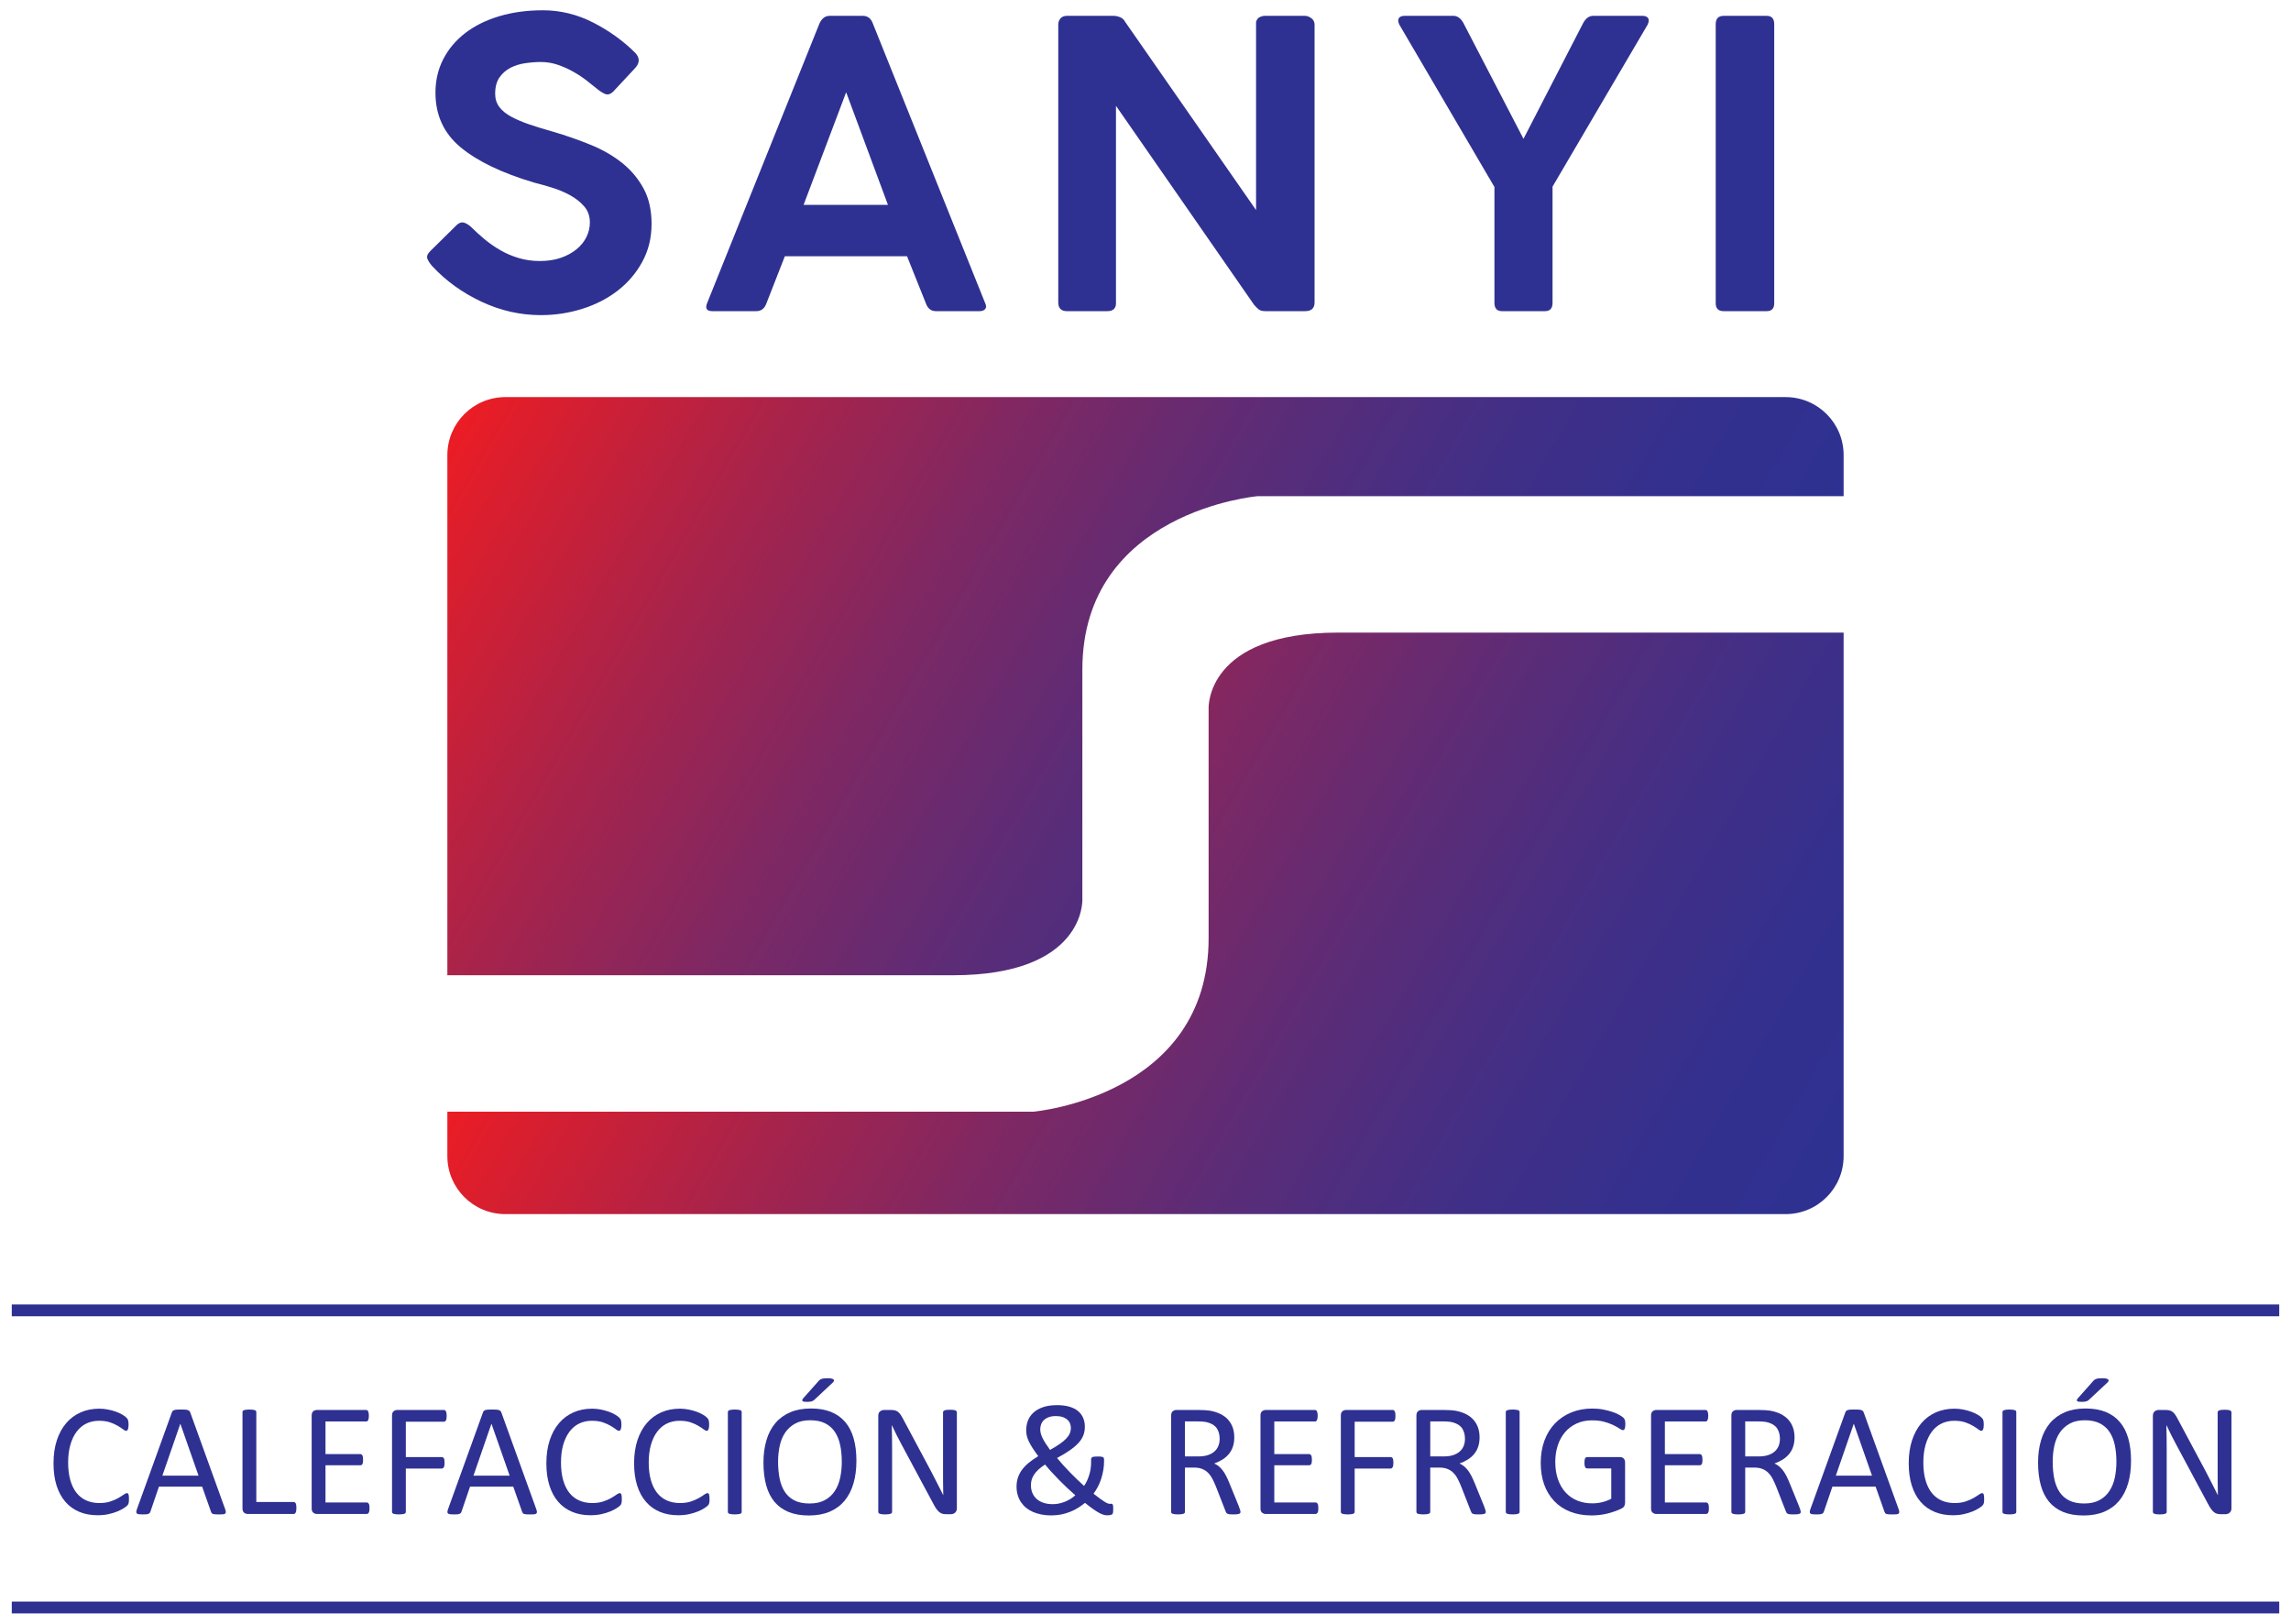 <?xml version="1.0" encoding="utf-8"?>
<!-- Generator: Adobe Illustrator 24.0.2, SVG Export Plug-In . SVG Version: 6.00 Build 0)  -->
<svg version="1.1" id="Layer_1" xmlns="http://www.w3.org/2000/svg" xmlns:xlink="http://www.w3.org/1999/xlink" x="0px" y="0px"
	 width="360px" height="255.118px" viewBox="0 0 360 255.118" style="enable-background:new 0 0 360 255.118;" xml:space="preserve"
	>
<g>
	<g>
		<linearGradient id="SVGID_1_" gradientUnits="userSpaceOnUse" x1="80.108" y1="52.068" x2="248.516" y2="149.298">
			<stop  offset="0" style="stop-color:#EC1C24"/>
			<stop  offset="0.043" style="stop-color:#DE1E2C"/>
			<stop  offset="0.225" style="stop-color:#A9234A"/>
			<stop  offset="0.402" style="stop-color:#7D2864"/>
			<stop  offset="0.572" style="stop-color:#5B2C77"/>
			<stop  offset="0.732" style="stop-color:#422F86"/>
			<stop  offset="0.879" style="stop-color:#33308E"/>
			<stop  offset="1" style="stop-color:#2E3191"/>
		</linearGradient>
		<path style="fill:url(#SVGID_1_);" d="M149.706,153.237c20.9,0,20.372-11.903,20.372-11.903s0-2.772,0-8.997
			c0-6.797,0-16,0-27.121c0-24.868,27.514-27.251,27.514-27.251h92.109v-6.457c0-5.037-4.079-9.115-9.118-9.115H79.412
			c-5.034,0-9.115,4.079-9.115,9.115v81.729C82.638,153.237,131.511,153.237,149.706,153.237z"/>
		<linearGradient id="SVGID_2_" gradientUnits="userSpaceOnUse" x1="111.368" y1="103.531" x2="280.004" y2="200.893">
			<stop  offset="0" style="stop-color:#EC1C24"/>
			<stop  offset="0.043" style="stop-color:#DE1E2C"/>
			<stop  offset="0.225" style="stop-color:#A9234A"/>
			<stop  offset="0.402" style="stop-color:#7D2864"/>
			<stop  offset="0.572" style="stop-color:#5B2C77"/>
			<stop  offset="0.732" style="stop-color:#422F86"/>
			<stop  offset="0.879" style="stop-color:#33308E"/>
			<stop  offset="1" style="stop-color:#2E3191"/>
		</linearGradient>
		<path style="fill:url(#SVGID_2_);" d="M210.292,99.395c-20.9,0-20.375,11.907-20.375,11.907s0,6.245,0,21.034
			c0,4.519,0,9.564,0,15.083c0,24.868-27.511,27.249-27.511,27.249H70.297v6.988c0,5.029,4.081,9.11,9.115,9.11h201.17
			c5.04,0,9.118-4.081,9.118-9.11v-82.26C277.36,99.395,228.486,99.395,210.292,99.395z"/>
	</g>
	<g>
		<path style="fill:#2E3191;" d="M67.926,41.824c-0.335-0.374-0.585-0.75-0.75-1.126c-0.167-0.374-0.023-0.791,0.438-1.249
			l4.189-4.128c0.374-0.332,0.74-0.448,1.095-0.343c0.353,0.103,0.719,0.322,1.092,0.655c0.626,0.626,1.324,1.262,2.095,1.909
			c0.773,0.647,1.605,1.229,2.502,1.749c0.897,0.523,1.866,0.938,2.909,1.252c1.041,0.312,2.146,0.469,3.313,0.469
			c1.252,0,2.355-0.167,3.316-0.5c0.958-0.335,1.78-0.783,2.468-1.345c0.688-0.564,1.211-1.208,1.564-1.94
			c0.353-0.729,0.533-1.489,0.533-2.283c0-1-0.304-1.845-0.907-2.532c-0.605-0.688-1.345-1.27-2.221-1.749
			c-0.876-0.479-1.824-0.876-2.844-1.188c-1.023-0.314-1.95-0.575-2.785-0.783c-5.045-1.499-8.889-3.344-11.537-5.534
			c-2.646-2.187-3.97-5.055-3.97-8.598c0-1.917,0.407-3.669,1.219-5.253c0.814-1.585,1.961-2.95,3.44-4.097
			c1.481-1.146,3.262-2.033,5.349-2.656c2.082-0.626,4.377-0.938,6.877-0.938c2.752,0,5.39,0.647,7.912,1.938
			c2.522,1.293,4.72,2.875,6.596,4.754c0.752,0.791,0.729,1.605-0.062,2.437l-3.44,3.689c-0.417,0.376-0.812,0.492-1.188,0.345
			c-0.376-0.147-0.77-0.387-1.188-0.719c-0.5-0.417-1.075-0.876-1.721-1.376c-0.647-0.502-1.355-0.971-2.125-1.407
			c-0.77-0.438-1.585-0.804-2.438-1.095c-0.855-0.291-1.742-0.438-2.659-0.438c-0.791,0-1.615,0.062-2.471,0.188
			c-0.853,0.123-1.626,0.366-2.314,0.719c-0.688,0.356-1.26,0.856-1.718,1.5c-0.459,0.647-0.688,1.512-0.688,2.597
			c0,0.791,0.219,1.479,0.657,2.064c0.438,0.582,1.061,1.093,1.876,1.53c0.812,0.438,1.77,0.845,2.875,1.221
			c1.105,0.374,2.324,0.75,3.659,1.123c2.125,0.626,4.127,1.324,6.003,2.097c1.876,0.77,3.512,1.718,4.911,2.844
			c1.396,1.126,2.51,2.46,3.344,4.001c0.835,1.543,1.252,3.398,1.252,5.565c0,2.169-0.482,4.14-1.44,5.91
			c-0.958,1.773-2.241,3.282-3.844,4.535c-1.605,1.25-3.463,2.21-5.568,2.875c-2.105,0.667-4.282,1.002-6.534,1.002
			c-3.251,0-6.379-0.709-9.381-2.128C72.616,45.975,70.052,44.117,67.926,41.824z"/>
		<path style="fill:#2E3191;" d="M111.136,47.577L128.772,3.68c0.376-0.794,0.897-1.19,1.564-1.19h5.253
			c0.75,0,1.27,0.397,1.561,1.19l17.636,43.898c0.209,0.417,0.219,0.742,0.031,0.971c-0.188,0.229-0.49,0.343-0.907,0.343h-6.815
			c-0.752,0-1.273-0.376-1.564-1.126l-3.002-7.503h-19.2l-2.937,7.503c-0.294,0.75-0.814,1.126-1.564,1.126h-6.879
			C111.033,48.891,110.763,48.453,111.136,47.577z M132.962,14.498l-6.691,17.695h13.259L132.962,14.498z"/>
		<path style="fill:#2E3191;" d="M166.293,3.865c0-0.374,0.113-0.696,0.343-0.969c0.229-0.271,0.572-0.407,1.033-0.407h7.317
			c0.332,0,0.675,0.075,1.031,0.219c0.353,0.147,0.616,0.387,0.781,0.719l20.576,29.58V3.427c0.123-0.374,0.322-0.624,0.593-0.75
			c0.27-0.124,0.533-0.188,0.783-0.188h6.315c0.335,0,0.667,0.126,1.002,0.376c0.332,0.25,0.5,0.585,0.5,1v43.65
			c0,0.917-0.5,1.376-1.502,1.376h-6.191c-0.5,0-0.866-0.093-1.092-0.281c-0.232-0.188-0.469-0.428-0.722-0.719L175.36,16.624
			v30.892c0.041,0.917-0.417,1.376-1.376,1.376h-6.315c-0.917,0-1.376-0.459-1.376-1.376V3.865z"/>
		<path style="fill:#2E3191;" d="M234.83,47.577V29.38L219.884,3.865c-0.209-0.459-0.229-0.801-0.062-1.031
			c0.167-0.229,0.459-0.345,0.876-0.345h7.691c0.626,0,1.147,0.376,1.564,1.126l9.443,18.198l9.381-18.198
			c0.417-0.75,0.938-1.126,1.564-1.126h7.755c0.415,0,0.706,0.116,0.874,0.345c0.167,0.23,0.147,0.572-0.062,1.031l-14.946,25.453
			v18.259c0,0.876-0.397,1.314-1.188,1.314h-6.753C235.226,48.891,234.83,48.453,234.83,47.577z"/>
		<path style="fill:#2E3191;" d="M269.602,47.642V3.803c0-0.876,0.415-1.314,1.25-1.314h6.755c0.791,0,1.188,0.438,1.188,1.314
			v43.838c0,0.832-0.397,1.25-1.188,1.25h-6.755C270.017,48.891,269.602,48.474,269.602,47.642z"/>
	</g>
	<g>
		<path style="fill:#2E3191;" d="M20.265,235.565c0,0.139-0.005,0.252-0.013,0.356c-0.008,0.103-0.023,0.191-0.044,0.263
			c-0.021,0.077-0.049,0.144-0.082,0.206c-0.033,0.057-0.093,0.129-0.178,0.211c-0.083,0.088-0.26,0.217-0.528,0.387
			c-0.271,0.175-0.605,0.34-1.005,0.505c-0.399,0.165-0.858,0.304-1.376,0.417c-0.518,0.113-1.085,0.17-1.698,0.17
			c-1.062,0-2.018-0.175-2.873-0.531c-0.855-0.356-1.582-0.876-2.185-1.567c-0.6-0.69-1.064-1.54-1.389-2.556
			c-0.325-1.015-0.484-2.18-0.484-3.504c0-1.355,0.173-2.561,0.523-3.623c0.348-1.061,0.84-1.958,1.471-2.695
			c0.631-0.737,1.386-1.298,2.265-1.685c0.881-0.387,1.855-0.582,2.924-0.582c0.471,0,0.93,0.046,1.376,0.134
			c0.446,0.088,0.858,0.201,1.237,0.335c0.379,0.134,0.716,0.289,1.01,0.464c0.296,0.18,0.5,0.325,0.613,0.438
			c0.113,0.113,0.188,0.201,0.221,0.258c0.034,0.062,0.059,0.129,0.08,0.211c0.023,0.077,0.039,0.17,0.051,0.284
			c0.013,0.108,0.018,0.237,0.018,0.392c0,0.165-0.008,0.309-0.023,0.428c-0.018,0.118-0.044,0.216-0.077,0.299
			c-0.034,0.077-0.075,0.134-0.121,0.175c-0.046,0.036-0.103,0.057-0.17,0.057c-0.118,0-0.283-0.083-0.495-0.247
			c-0.214-0.165-0.487-0.345-0.819-0.541c-0.335-0.201-0.742-0.381-1.219-0.546c-0.479-0.16-1.051-0.242-1.721-0.242
			c-0.727,0-1.389,0.144-1.986,0.433c-0.595,0.289-1.105,0.716-1.528,1.283c-0.425,0.562-0.752,1.252-0.984,2.061
			c-0.232,0.814-0.351,1.742-0.351,2.788c0,1.036,0.113,1.948,0.338,2.746c0.224,0.794,0.546,1.458,0.964,1.994
			c0.42,0.531,0.933,0.938,1.543,1.211c0.608,0.273,1.299,0.412,2.069,0.412c0.652,0,1.221-0.082,1.706-0.242
			c0.487-0.16,0.902-0.34,1.244-0.536c0.343-0.201,0.623-0.376,0.845-0.536c0.219-0.16,0.394-0.242,0.521-0.242
			c0.059,0,0.111,0.015,0.152,0.041c0.041,0.021,0.077,0.072,0.101,0.144c0.026,0.072,0.046,0.17,0.059,0.294
			C20.257,235.215,20.265,235.374,20.265,235.565z"/>
		<path style="fill:#2E3191;" d="M35.375,237.106c0.07,0.185,0.103,0.335,0.108,0.449c0.005,0.113-0.028,0.201-0.095,0.258
			c-0.067,0.062-0.178,0.098-0.332,0.118c-0.157,0.016-0.366,0.021-0.626,0.021c-0.26,0-0.469-0.005-0.626-0.015
			c-0.155-0.016-0.273-0.036-0.353-0.062c-0.08-0.031-0.139-0.072-0.175-0.123c-0.039-0.052-0.075-0.113-0.108-0.191l-1.401-3.973
			h-6.792l-1.34,3.927c-0.026,0.072-0.059,0.139-0.101,0.196c-0.041,0.052-0.103,0.098-0.183,0.139
			c-0.08,0.036-0.193,0.062-0.34,0.082c-0.149,0.016-0.34,0.021-0.575,0.021c-0.245,0-0.446-0.01-0.6-0.031
			c-0.157-0.021-0.265-0.062-0.327-0.118c-0.064-0.057-0.093-0.144-0.09-0.258c0.005-0.113,0.041-0.263,0.108-0.448l5.48-15.175
			c0.034-0.093,0.077-0.17,0.131-0.227c0.054-0.062,0.134-0.108,0.24-0.139c0.106-0.036,0.24-0.057,0.404-0.072
			c0.165-0.011,0.374-0.016,0.626-0.016c0.268,0,0.492,0.005,0.667,0.016c0.178,0.015,0.319,0.036,0.43,0.072
			c0.108,0.031,0.193,0.082,0.252,0.144c0.059,0.062,0.106,0.139,0.139,0.232L35.375,237.106z M28.344,223.713h-0.013l-2.816,8.142
			h5.681L28.344,223.713z"/>
		<path style="fill:#2E3191;" d="M46.575,236.93c0,0.17-0.008,0.309-0.026,0.423c-0.016,0.113-0.044,0.211-0.08,0.289
			c-0.039,0.082-0.085,0.139-0.139,0.18c-0.057,0.036-0.121,0.057-0.196,0.057h-7.222c-0.193,0-0.379-0.067-0.549-0.196
			c-0.173-0.134-0.26-0.361-0.26-0.69v-15.124c0-0.067,0.018-0.129,0.051-0.175c0.034-0.051,0.093-0.093,0.175-0.123
			c0.085-0.026,0.198-0.052,0.343-0.072c0.142-0.021,0.314-0.031,0.518-0.031c0.209,0,0.384,0.01,0.523,0.031
			c0.139,0.021,0.25,0.046,0.335,0.072c0.083,0.031,0.142,0.072,0.175,0.123c0.034,0.046,0.052,0.108,0.052,0.175v14.129h5.859
			c0.075,0,0.139,0.016,0.196,0.057c0.054,0.036,0.101,0.093,0.139,0.165c0.036,0.067,0.064,0.165,0.08,0.283
			C46.568,236.621,46.575,236.761,46.575,236.93z"/>
		<path style="fill:#2E3191;" d="M58.064,236.982c0,0.149-0.008,0.283-0.023,0.397c-0.018,0.113-0.046,0.206-0.09,0.284
			c-0.041,0.077-0.09,0.129-0.144,0.165c-0.054,0.031-0.116,0.051-0.183,0.051h-7.84c-0.193,0-0.379-0.067-0.549-0.196
			c-0.173-0.134-0.26-0.361-0.26-0.69v-14.567c0-0.33,0.088-0.557,0.26-0.69c0.17-0.129,0.355-0.196,0.549-0.196h7.75
			c0.069,0,0.129,0.021,0.185,0.052c0.054,0.036,0.098,0.088,0.131,0.165c0.034,0.077,0.062,0.17,0.082,0.283
			c0.021,0.113,0.031,0.252,0.031,0.422c0,0.155-0.011,0.284-0.031,0.397c-0.021,0.113-0.049,0.206-0.082,0.278
			c-0.034,0.072-0.077,0.124-0.131,0.16c-0.057,0.031-0.116,0.051-0.185,0.051h-6.387v5.122h5.48c0.067,0,0.126,0.021,0.183,0.057
			c0.054,0.041,0.1,0.093,0.139,0.16c0.036,0.067,0.064,0.16,0.08,0.278c0.018,0.118,0.026,0.257,0.026,0.417
			c0,0.149-0.008,0.283-0.026,0.392c-0.016,0.108-0.044,0.196-0.08,0.263c-0.039,0.067-0.085,0.119-0.139,0.144
			c-0.057,0.031-0.116,0.046-0.183,0.046h-5.48v5.844h6.477c0.067,0,0.129,0.021,0.183,0.051c0.054,0.036,0.103,0.088,0.144,0.16
			c0.044,0.072,0.072,0.165,0.09,0.278C58.056,236.673,58.064,236.812,58.064,236.982z"/>
		<path style="fill:#2E3191;" d="M70.186,222.477c0,0.16-0.008,0.299-0.026,0.412c-0.018,0.118-0.046,0.216-0.088,0.288
			c-0.044,0.067-0.09,0.124-0.147,0.155c-0.054,0.036-0.111,0.052-0.17,0.052h-5.985v5.555h5.658c0.059,0,0.116,0.016,0.17,0.046
			c0.054,0.026,0.103,0.077,0.144,0.144c0.044,0.067,0.072,0.155,0.09,0.268c0.015,0.118,0.023,0.263,0.023,0.438
			c0,0.16-0.008,0.299-0.023,0.412c-0.018,0.113-0.046,0.206-0.09,0.278c-0.041,0.067-0.09,0.124-0.144,0.16
			c-0.054,0.041-0.111,0.057-0.17,0.057h-5.658v6.807c0,0.057-0.015,0.118-0.049,0.17c-0.034,0.056-0.093,0.098-0.178,0.129
			c-0.083,0.026-0.193,0.051-0.327,0.072c-0.134,0.021-0.312,0.031-0.531,0.031c-0.201,0-0.374-0.01-0.518-0.031
			c-0.142-0.021-0.258-0.046-0.34-0.072c-0.085-0.031-0.144-0.072-0.178-0.129c-0.034-0.052-0.049-0.113-0.049-0.17v-15.124
			c0-0.33,0.085-0.557,0.258-0.69c0.173-0.129,0.356-0.196,0.549-0.196h7.348c0.059,0,0.116,0.021,0.17,0.052
			c0.057,0.036,0.103,0.088,0.147,0.165c0.041,0.077,0.07,0.175,0.088,0.294C70.178,222.173,70.186,222.317,70.186,222.477z"/>
		<path style="fill:#2E3191;" d="M84.261,237.106c0.07,0.185,0.103,0.335,0.108,0.449c0.005,0.113-0.028,0.201-0.095,0.258
			c-0.067,0.062-0.178,0.098-0.332,0.118c-0.157,0.016-0.366,0.021-0.626,0.021c-0.26,0-0.469-0.005-0.626-0.015
			c-0.155-0.016-0.273-0.036-0.353-0.062c-0.08-0.031-0.139-0.072-0.175-0.123c-0.039-0.052-0.075-0.113-0.108-0.191l-1.401-3.973
			H73.86l-1.34,3.927c-0.026,0.072-0.059,0.139-0.101,0.196c-0.041,0.052-0.103,0.098-0.183,0.139
			c-0.08,0.036-0.193,0.062-0.34,0.082c-0.149,0.016-0.34,0.021-0.575,0.021c-0.245,0-0.446-0.01-0.6-0.031
			c-0.157-0.021-0.265-0.062-0.327-0.118c-0.064-0.057-0.093-0.144-0.09-0.258c0.005-0.113,0.041-0.263,0.108-0.448l5.48-15.175
			c0.033-0.093,0.077-0.17,0.131-0.227c0.054-0.062,0.134-0.108,0.24-0.139c0.106-0.036,0.24-0.057,0.404-0.072
			c0.165-0.011,0.374-0.016,0.626-0.016c0.268,0,0.492,0.005,0.667,0.016c0.178,0.015,0.319,0.036,0.43,0.072
			c0.108,0.031,0.193,0.082,0.252,0.144c0.059,0.062,0.106,0.139,0.139,0.232L84.261,237.106z M77.23,223.713h-0.013l-2.816,8.142
			h5.681L77.23,223.713z"/>
		<path style="fill:#2E3191;" d="M97.708,235.565c0,0.139-0.003,0.252-0.01,0.356c-0.01,0.103-0.023,0.191-0.046,0.263
			c-0.021,0.077-0.046,0.144-0.08,0.206c-0.036,0.057-0.093,0.129-0.178,0.211c-0.085,0.088-0.26,0.217-0.531,0.387
			c-0.268,0.175-0.603,0.34-1.002,0.505c-0.402,0.165-0.861,0.304-1.378,0.417c-0.516,0.113-1.082,0.17-1.698,0.17
			c-1.059,0-2.017-0.175-2.87-0.531c-0.855-0.356-1.585-0.876-2.185-1.567c-0.603-0.69-1.067-1.54-1.389-2.556
			c-0.325-1.015-0.487-2.18-0.487-3.504c0-1.355,0.175-2.561,0.523-3.623c0.35-1.061,0.84-1.958,1.471-2.695
			c0.631-0.737,1.389-1.298,2.267-1.685c0.879-0.387,1.852-0.582,2.922-0.582c0.471,0,0.93,0.046,1.376,0.134
			c0.448,0.088,0.861,0.201,1.239,0.335c0.379,0.134,0.714,0.289,1.01,0.464c0.294,0.18,0.497,0.325,0.611,0.438
			c0.113,0.113,0.188,0.201,0.222,0.258c0.033,0.062,0.062,0.129,0.082,0.211c0.021,0.077,0.039,0.17,0.051,0.284
			c0.01,0.108,0.018,0.237,0.018,0.392c0,0.165-0.008,0.309-0.026,0.428c-0.018,0.118-0.041,0.216-0.075,0.299
			c-0.036,0.077-0.075,0.134-0.121,0.175c-0.046,0.036-0.106,0.057-0.173,0.057c-0.119,0-0.284-0.083-0.495-0.247
			c-0.211-0.165-0.484-0.345-0.819-0.541c-0.332-0.201-0.74-0.381-1.219-0.546c-0.477-0.16-1.051-0.242-1.719-0.242
			c-0.729,0-1.391,0.144-1.986,0.433c-0.598,0.289-1.108,0.716-1.53,1.283c-0.422,0.562-0.75,1.252-0.984,2.061
			c-0.232,0.814-0.348,1.742-0.348,2.788c0,1.036,0.111,1.948,0.335,2.746c0.224,0.794,0.546,1.458,0.966,1.994
			c0.417,0.531,0.933,0.938,1.541,1.211c0.61,0.273,1.301,0.412,2.069,0.412c0.652,0,1.221-0.082,1.708-0.242
			c0.487-0.16,0.902-0.34,1.244-0.536c0.343-0.201,0.623-0.376,0.842-0.536c0.222-0.16,0.394-0.242,0.521-0.242
			c0.059,0,0.111,0.015,0.152,0.041c0.044,0.021,0.077,0.072,0.103,0.144c0.026,0.072,0.044,0.17,0.057,0.294
			C97.703,235.215,97.708,235.374,97.708,235.565z"/>
		<path style="fill:#2E3191;" d="M111.494,235.565c0,0.139-0.003,0.252-0.01,0.356c-0.01,0.103-0.023,0.191-0.046,0.263
			c-0.021,0.077-0.046,0.144-0.08,0.206c-0.036,0.057-0.093,0.129-0.178,0.211c-0.085,0.088-0.26,0.217-0.531,0.387
			c-0.268,0.175-0.603,0.34-1.002,0.505c-0.402,0.165-0.861,0.304-1.379,0.417c-0.515,0.113-1.082,0.17-1.698,0.17
			c-1.059,0-2.018-0.175-2.87-0.531c-0.855-0.356-1.585-0.876-2.185-1.567c-0.603-0.69-1.067-1.54-1.389-2.556
			c-0.325-1.015-0.487-2.18-0.487-3.504c0-1.355,0.175-2.561,0.523-3.623c0.35-1.061,0.84-1.958,1.471-2.695
			c0.631-0.737,1.389-1.298,2.267-1.685c0.879-0.387,1.852-0.582,2.922-0.582c0.471,0,0.93,0.046,1.376,0.134
			c0.448,0.088,0.86,0.201,1.239,0.335c0.379,0.134,0.714,0.289,1.01,0.464c0.294,0.18,0.497,0.325,0.611,0.438
			c0.113,0.113,0.188,0.201,0.221,0.258c0.034,0.062,0.062,0.129,0.083,0.211c0.021,0.077,0.039,0.17,0.051,0.284
			c0.01,0.108,0.018,0.237,0.018,0.392c0,0.165-0.008,0.309-0.026,0.428c-0.018,0.118-0.041,0.216-0.075,0.299
			c-0.036,0.077-0.075,0.134-0.121,0.175c-0.046,0.036-0.106,0.057-0.173,0.057c-0.118,0-0.283-0.083-0.495-0.247
			c-0.211-0.165-0.484-0.345-0.819-0.541c-0.332-0.201-0.74-0.381-1.219-0.546c-0.477-0.16-1.051-0.242-1.719-0.242
			c-0.729,0-1.391,0.144-1.986,0.433c-0.598,0.289-1.108,0.716-1.53,1.283c-0.423,0.562-0.75,1.252-0.984,2.061
			c-0.232,0.814-0.348,1.742-0.348,2.788c0,1.036,0.111,1.948,0.335,2.746c0.224,0.794,0.546,1.458,0.966,1.994
			c0.417,0.531,0.933,0.938,1.541,1.211c0.611,0.273,1.301,0.412,2.069,0.412c0.652,0,1.221-0.082,1.708-0.242
			c0.487-0.16,0.902-0.34,1.244-0.536c0.343-0.201,0.623-0.376,0.842-0.536c0.222-0.16,0.394-0.242,0.521-0.242
			c0.059,0,0.111,0.015,0.152,0.041c0.044,0.021,0.077,0.072,0.103,0.144c0.026,0.072,0.044,0.17,0.057,0.294
			C111.489,235.215,111.494,235.374,111.494,235.565z"/>
		<path style="fill:#2E3191;" d="M116.544,237.549c0,0.067-0.016,0.129-0.049,0.175c-0.034,0.051-0.093,0.093-0.178,0.124
			c-0.082,0.026-0.196,0.051-0.335,0.072c-0.139,0.021-0.312,0.031-0.523,0.031c-0.201,0-0.374-0.01-0.518-0.031
			c-0.142-0.021-0.257-0.046-0.34-0.072c-0.085-0.031-0.144-0.072-0.178-0.124c-0.034-0.046-0.049-0.108-0.049-0.175v-15.68
			c0-0.067,0.018-0.129,0.057-0.175c0.036-0.051,0.101-0.093,0.188-0.123c0.088-0.026,0.203-0.052,0.34-0.072
			c0.139-0.021,0.307-0.031,0.5-0.031c0.211,0,0.384,0.01,0.523,0.031c0.139,0.021,0.252,0.046,0.335,0.072
			c0.085,0.031,0.144,0.072,0.178,0.123c0.033,0.046,0.049,0.108,0.049,0.175V237.549z"/>
		<path style="fill:#2E3191;" d="M134.574,229.521c0,1.319-0.155,2.51-0.466,3.571c-0.312,1.062-0.778,1.963-1.396,2.711
			c-0.618,0.742-1.394,1.314-2.329,1.716c-0.935,0.397-2.025,0.598-3.27,0.598c-1.229,0-2.29-0.18-3.187-0.546
			c-0.896-0.366-1.639-0.902-2.224-1.597c-0.585-0.701-1.02-1.566-1.306-2.602c-0.286-1.036-0.43-2.226-0.43-3.571
			c0-1.288,0.157-2.458,0.469-3.509c0.312-1.056,0.778-1.948,1.401-2.685c0.621-0.737,1.402-1.304,2.334-1.705
			c0.935-0.397,2.025-0.598,3.269-0.598c1.203,0,2.252,0.18,3.146,0.541c0.891,0.361,1.634,0.891,2.226,1.587
			c0.595,0.691,1.036,1.551,1.327,2.571C134.43,227.027,134.574,228.196,134.574,229.521z M132.276,229.67
			c0-0.928-0.082-1.788-0.245-2.582c-0.165-0.794-0.438-1.484-0.819-2.072c-0.384-0.582-0.894-1.041-1.533-1.371
			c-0.639-0.325-1.43-0.49-2.371-0.49c-0.943,0-1.731,0.175-2.37,0.531c-0.639,0.35-1.16,0.824-1.559,1.412
			c-0.399,0.593-0.685,1.278-0.855,2.067c-0.173,0.788-0.26,1.613-0.26,2.478c0,0.958,0.08,1.845,0.24,2.654
			c0.16,0.809,0.43,1.505,0.807,2.087c0.379,0.587,0.886,1.041,1.52,1.366c0.636,0.325,1.432,0.484,2.391,0.484
			c0.948,0,1.747-0.175,2.396-0.531c0.647-0.35,1.167-0.83,1.561-1.433c0.397-0.603,0.678-1.299,0.845-2.087
			C132.191,231.391,132.276,230.556,132.276,229.67z M128.589,217.035c0.093-0.113,0.183-0.196,0.273-0.252
			c0.088-0.062,0.185-0.108,0.296-0.139c0.108-0.036,0.24-0.057,0.392-0.072c0.152-0.01,0.332-0.021,0.541-0.021
			c0.253,0,0.451,0.021,0.595,0.057c0.142,0.041,0.242,0.088,0.302,0.149c0.059,0.057,0.077,0.124,0.056,0.201
			c-0.021,0.077-0.069,0.155-0.144,0.237l-2.865,2.679c-0.085,0.082-0.162,0.149-0.234,0.196c-0.072,0.046-0.155,0.082-0.247,0.113
			c-0.093,0.031-0.198,0.051-0.322,0.062c-0.121,0.016-0.27,0.021-0.446,0.021c-0.196,0-0.345-0.01-0.456-0.031
			c-0.108-0.021-0.185-0.057-0.227-0.103c-0.041-0.046-0.054-0.103-0.038-0.17c0.018-0.067,0.064-0.15,0.139-0.242L128.589,217.035z
			"/>
		<path style="fill:#2E3191;" d="M150.358,236.982c0,0.165-0.029,0.309-0.085,0.428c-0.056,0.118-0.131,0.216-0.221,0.288
			c-0.093,0.077-0.196,0.134-0.309,0.165c-0.113,0.036-0.224,0.052-0.338,0.052h-0.719c-0.227,0-0.425-0.021-0.595-0.067
			c-0.17-0.046-0.33-0.134-0.482-0.252c-0.152-0.124-0.307-0.289-0.459-0.5c-0.152-0.211-0.314-0.479-0.484-0.809l-4.983-9.291
			c-0.26-0.479-0.523-0.984-0.789-1.51c-0.265-0.526-0.51-1.036-0.739-1.535h-0.026c0.018,0.608,0.031,1.226,0.039,1.855
			c0.008,0.634,0.013,1.262,0.013,1.881v9.863c0,0.057-0.018,0.118-0.054,0.17c-0.036,0.056-0.095,0.098-0.18,0.129
			c-0.083,0.026-0.193,0.051-0.332,0.072c-0.137,0.021-0.312,0.031-0.526,0.031c-0.214,0-0.389-0.01-0.526-0.031
			c-0.139-0.021-0.247-0.046-0.327-0.072c-0.08-0.031-0.136-0.072-0.173-0.129c-0.036-0.052-0.054-0.113-0.054-0.17v-15.072
			c0-0.34,0.095-0.577,0.286-0.721c0.193-0.144,0.399-0.217,0.626-0.217h1.069c0.253,0,0.461,0.021,0.631,0.067
			c0.17,0.041,0.322,0.108,0.456,0.206c0.134,0.098,0.265,0.232,0.392,0.402c0.126,0.175,0.258,0.392,0.397,0.654l3.831,7.168
			c0.234,0.438,0.464,0.866,0.683,1.283c0.219,0.417,0.43,0.824,0.634,1.232c0.203,0.402,0.407,0.799,0.605,1.19
			c0.198,0.392,0.397,0.789,0.593,1.18h0.01c-0.016-0.665-0.026-1.355-0.031-2.077c-0.005-0.716-0.005-1.412-0.005-2.077v-8.863
			c0-0.057,0.018-0.113,0.052-0.165c0.036-0.046,0.095-0.093,0.18-0.129c0.085-0.041,0.196-0.067,0.332-0.083
			c0.139-0.015,0.32-0.026,0.541-0.026c0.196,0,0.363,0.01,0.505,0.026c0.142,0.016,0.255,0.041,0.335,0.083
			c0.08,0.036,0.137,0.082,0.173,0.129c0.036,0.051,0.054,0.108,0.054,0.165V236.982z"/>
		<path style="fill:#2E3191;" d="M159.736,233.571c0-0.464,0.065-0.902,0.191-1.319c0.126-0.417,0.325-0.819,0.593-1.211
			c0.271-0.392,0.621-0.768,1.054-1.139c0.436-0.366,0.958-0.732,1.574-1.103c-0.337-0.454-0.626-0.866-0.866-1.237
			c-0.24-0.371-0.438-0.716-0.593-1.036c-0.157-0.319-0.268-0.624-0.335-0.917c-0.067-0.289-0.101-0.582-0.101-0.876
			c0-0.521,0.088-1.02,0.263-1.494c0.178-0.474,0.461-0.897,0.853-1.262c0.392-0.366,0.894-0.66,1.51-0.871
			c0.613-0.217,1.358-0.325,2.234-0.325c0.742,0,1.384,0.083,1.925,0.242c0.544,0.16,0.995,0.387,1.353,0.68
			c0.358,0.294,0.626,0.649,0.807,1.067c0.183,0.417,0.273,0.881,0.273,1.396c0,0.495-0.08,0.948-0.24,1.366
			c-0.16,0.412-0.417,0.809-0.77,1.195c-0.356,0.387-0.807,0.773-1.358,1.154c-0.551,0.387-1.219,0.789-2.002,1.206
			c0.286,0.345,0.598,0.706,0.935,1.082c0.335,0.376,0.688,0.752,1.054,1.129c0.366,0.381,0.739,0.752,1.123,1.118
			c0.384,0.366,0.76,0.716,1.131,1.056c0.167-0.227,0.32-0.49,0.453-0.778c0.134-0.289,0.252-0.598,0.353-0.923
			c0.103-0.325,0.178-0.654,0.229-0.989c0.049-0.34,0.075-0.68,0.075-1.025v-0.454c0-0.083,0.015-0.155,0.044-0.206
			c0.031-0.057,0.077-0.103,0.144-0.139c0.07-0.041,0.168-0.067,0.299-0.082c0.129-0.016,0.299-0.026,0.51-0.026
			c0.185,0,0.343,0.005,0.474,0.01c0.129,0.01,0.237,0.031,0.322,0.057c0.083,0.031,0.144,0.077,0.183,0.139
			c0.039,0.067,0.057,0.15,0.057,0.263v0.314c0,0.469-0.041,0.933-0.121,1.386c-0.08,0.459-0.188,0.902-0.327,1.334
			c-0.139,0.433-0.312,0.845-0.518,1.242c-0.206,0.397-0.436,0.762-0.688,1.098c0.379,0.304,0.709,0.556,0.992,0.757
			c0.281,0.206,0.521,0.366,0.719,0.495c0.198,0.124,0.361,0.216,0.492,0.263c0.131,0.051,0.237,0.077,0.322,0.077
			c0.085,0,0.165-0.005,0.24-0.01c0.077-0.01,0.136,0,0.183,0.036c0.046,0.031,0.082,0.103,0.108,0.201
			c0.026,0.103,0.039,0.258,0.039,0.469c0,0.211-0.005,0.376-0.013,0.505c-0.01,0.123-0.023,0.221-0.046,0.283
			c-0.021,0.062-0.057,0.113-0.106,0.16c-0.052,0.041-0.144,0.077-0.278,0.113c-0.134,0.031-0.312,0.046-0.531,0.046
			c-0.168,0-0.353-0.026-0.554-0.088c-0.204-0.057-0.438-0.16-0.709-0.309c-0.268-0.144-0.582-0.345-0.94-0.598
			c-0.358-0.252-0.776-0.572-1.255-0.958c-0.356,0.284-0.727,0.551-1.118,0.794c-0.392,0.242-0.809,0.454-1.249,0.624
			c-0.443,0.175-0.904,0.309-1.389,0.407c-0.484,0.093-1.01,0.144-1.572,0.144c-0.531,0-1.033-0.046-1.51-0.139
			c-0.477-0.093-0.915-0.227-1.319-0.397c-0.404-0.175-0.765-0.392-1.085-0.649c-0.322-0.263-0.593-0.562-0.817-0.891
			c-0.222-0.335-0.394-0.706-0.515-1.118C159.798,234.498,159.736,234.05,159.736,233.571z M161.998,233.36
			c0,0.438,0.072,0.835,0.219,1.195c0.149,0.366,0.366,0.675,0.652,0.943c0.286,0.263,0.644,0.469,1.072,0.618
			c0.43,0.15,0.928,0.222,1.492,0.222c0.343,0,0.68-0.036,1.01-0.108c0.327-0.072,0.642-0.17,0.941-0.289
			c0.299-0.124,0.582-0.273,0.85-0.443c0.27-0.175,0.518-0.356,0.745-0.551c-0.436-0.376-0.871-0.773-1.306-1.18
			c-0.433-0.407-0.85-0.819-1.255-1.232c-0.404-0.412-0.794-0.819-1.17-1.232c-0.374-0.407-0.716-0.804-1.028-1.19
			c-0.42,0.268-0.773,0.536-1.054,0.799c-0.284,0.268-0.51,0.531-0.683,0.799c-0.173,0.263-0.296,0.531-0.371,0.799
			C162.034,232.783,161.998,233.061,161.998,233.36z M163.462,224.569c0,0.227,0.031,0.459,0.095,0.695
			c0.062,0.237,0.16,0.484,0.291,0.737c0.129,0.258,0.289,0.536,0.479,0.83c0.188,0.294,0.415,0.623,0.675,0.984
			c0.613-0.345,1.129-0.665,1.546-0.953c0.417-0.289,0.752-0.572,1.005-0.84c0.252-0.268,0.436-0.536,0.549-0.809
			c0.113-0.268,0.17-0.556,0.17-0.855c0-0.247-0.044-0.479-0.131-0.701c-0.09-0.227-0.229-0.423-0.425-0.593
			c-0.193-0.175-0.436-0.314-0.732-0.412c-0.294-0.103-0.647-0.155-1.059-0.155c-0.449,0-0.824,0.057-1.131,0.175
			c-0.307,0.113-0.559,0.263-0.757,0.454c-0.198,0.191-0.343,0.407-0.435,0.66C163.508,224.038,163.462,224.301,163.462,224.569z"/>
		<path style="fill:#2E3191;" d="M194.925,237.549c0,0.067-0.013,0.129-0.039,0.175c-0.026,0.051-0.08,0.093-0.165,0.129
			c-0.085,0.031-0.201,0.057-0.353,0.077c-0.152,0.016-0.353,0.021-0.605,0.021c-0.219,0-0.399-0.005-0.538-0.021
			c-0.136-0.021-0.25-0.046-0.332-0.082c-0.085-0.041-0.149-0.093-0.196-0.16c-0.046-0.067-0.088-0.149-0.121-0.252l-1.502-3.849
			c-0.178-0.438-0.361-0.84-0.549-1.206c-0.191-0.366-0.415-0.685-0.675-0.948c-0.263-0.268-0.569-0.474-0.922-0.618
			c-0.353-0.15-0.778-0.222-1.275-0.222h-1.453v6.956c0,0.067-0.018,0.129-0.057,0.175c-0.036,0.051-0.095,0.093-0.175,0.124
			c-0.08,0.026-0.191,0.051-0.33,0.072c-0.139,0.021-0.312,0.031-0.523,0.031c-0.211,0-0.384-0.01-0.523-0.031
			c-0.139-0.021-0.252-0.046-0.335-0.072c-0.085-0.031-0.144-0.072-0.178-0.124c-0.034-0.046-0.049-0.108-0.049-0.175v-15.124
			c0-0.33,0.085-0.557,0.257-0.69c0.173-0.129,0.356-0.196,0.549-0.196h3.473c0.412,0,0.755,0.01,1.028,0.031
			c0.273,0.021,0.52,0.046,0.739,0.072c0.631,0.108,1.188,0.283,1.672,0.515c0.484,0.237,0.891,0.536,1.219,0.897
			c0.327,0.366,0.574,0.778,0.739,1.247c0.162,0.464,0.245,0.979,0.245,1.546c0,0.546-0.072,1.036-0.222,1.468
			c-0.147,0.433-0.358,0.819-0.636,1.149c-0.278,0.335-0.611,0.624-0.997,0.866c-0.387,0.242-0.822,0.448-1.301,0.618
			c0.27,0.119,0.513,0.268,0.732,0.449c0.219,0.18,0.425,0.397,0.613,0.649c0.19,0.252,0.368,0.546,0.536,0.871
			c0.17,0.33,0.337,0.701,0.505,1.113l1.466,3.597c0.116,0.304,0.193,0.515,0.227,0.639
			C194.907,237.389,194.925,237.482,194.925,237.549z M191.653,226.073c0-0.639-0.142-1.18-0.428-1.623
			c-0.286-0.443-0.768-0.758-1.44-0.953c-0.211-0.057-0.448-0.103-0.714-0.123c-0.265-0.026-0.611-0.041-1.041-0.041h-1.832v5.503
			h2.123c0.572,0,1.067-0.067,1.481-0.206c0.417-0.139,0.765-0.33,1.043-0.582c0.278-0.247,0.482-0.541,0.611-0.876
			C191.589,226.836,191.653,226.47,191.653,226.073z"/>
		<path style="fill:#2E3191;" d="M207.159,236.982c0,0.149-0.008,0.283-0.026,0.397c-0.018,0.113-0.046,0.206-0.088,0.284
			c-0.044,0.077-0.09,0.129-0.147,0.165c-0.054,0.031-0.116,0.051-0.183,0.051h-7.84c-0.193,0-0.376-0.067-0.549-0.196
			c-0.173-0.134-0.258-0.361-0.258-0.69v-14.567c0-0.33,0.085-0.557,0.258-0.69c0.173-0.129,0.356-0.196,0.549-0.196h7.753
			c0.067,0,0.129,0.021,0.183,0.052c0.054,0.036,0.098,0.088,0.134,0.165c0.034,0.077,0.059,0.17,0.08,0.283
			s0.034,0.252,0.034,0.422c0,0.155-0.013,0.284-0.034,0.397c-0.021,0.113-0.046,0.206-0.08,0.278
			c-0.036,0.072-0.08,0.124-0.134,0.16c-0.054,0.031-0.116,0.051-0.183,0.051h-6.39v5.122h5.48c0.067,0,0.129,0.021,0.183,0.057
			c0.054,0.041,0.101,0.093,0.139,0.16c0.039,0.067,0.064,0.16,0.083,0.278c0.015,0.118,0.026,0.257,0.026,0.417
			c0,0.149-0.01,0.283-0.026,0.392c-0.018,0.108-0.044,0.196-0.083,0.263c-0.039,0.067-0.085,0.119-0.139,0.144
			c-0.054,0.031-0.116,0.046-0.183,0.046h-5.48v5.844h6.477c0.067,0,0.129,0.021,0.183,0.051c0.057,0.036,0.103,0.088,0.147,0.16
			c0.041,0.072,0.07,0.165,0.088,0.278C207.151,236.673,207.159,236.812,207.159,236.982z"/>
		<path style="fill:#2E3191;" d="M219.278,222.477c0,0.16-0.008,0.299-0.026,0.412c-0.015,0.118-0.044,0.216-0.088,0.288
			c-0.041,0.067-0.09,0.124-0.144,0.155c-0.054,0.036-0.111,0.052-0.17,0.052h-5.985v5.555h5.655c0.059,0,0.116,0.016,0.17,0.046
			c0.056,0.026,0.103,0.077,0.147,0.144c0.041,0.067,0.072,0.155,0.088,0.268c0.018,0.118,0.026,0.263,0.026,0.438
			c0,0.16-0.008,0.299-0.026,0.412c-0.015,0.113-0.046,0.206-0.088,0.278c-0.044,0.067-0.09,0.124-0.147,0.16
			c-0.054,0.041-0.111,0.057-0.17,0.057h-5.655v6.807c0,0.057-0.018,0.118-0.051,0.17c-0.034,0.056-0.093,0.098-0.175,0.129
			c-0.085,0.026-0.193,0.051-0.33,0.072c-0.134,0.021-0.312,0.031-0.528,0.031c-0.203,0-0.376-0.01-0.518-0.031
			c-0.144-0.021-0.257-0.046-0.343-0.072c-0.082-0.031-0.142-0.072-0.175-0.129c-0.034-0.052-0.051-0.113-0.051-0.17v-15.124
			c0-0.33,0.088-0.557,0.26-0.69c0.17-0.129,0.356-0.196,0.549-0.196h7.348c0.059,0,0.116,0.021,0.17,0.052
			c0.054,0.036,0.103,0.088,0.144,0.165c0.044,0.077,0.072,0.175,0.088,0.294C219.271,222.173,219.278,222.317,219.278,222.477z"/>
		<path style="fill:#2E3191;" d="M233.469,237.549c0,0.067-0.013,0.129-0.039,0.175c-0.023,0.051-0.08,0.093-0.163,0.129
			c-0.085,0.031-0.203,0.057-0.355,0.077c-0.15,0.016-0.353,0.021-0.606,0.021c-0.219,0-0.397-0.005-0.536-0.021
			c-0.139-0.021-0.25-0.046-0.335-0.082c-0.085-0.041-0.149-0.093-0.196-0.16c-0.046-0.067-0.085-0.149-0.118-0.252l-1.505-3.849
			c-0.175-0.438-0.358-0.84-0.549-1.206c-0.188-0.366-0.415-0.685-0.675-0.948c-0.26-0.268-0.567-0.474-0.922-0.618
			c-0.353-0.15-0.778-0.222-1.275-0.222h-1.451v6.956c0,0.067-0.018,0.129-0.057,0.175c-0.039,0.051-0.098,0.093-0.178,0.124
			c-0.08,0.026-0.188,0.051-0.327,0.072c-0.139,0.021-0.314,0.031-0.523,0.031c-0.211,0-0.386-0.01-0.526-0.031
			c-0.139-0.021-0.25-0.046-0.335-0.072c-0.083-0.031-0.142-0.072-0.175-0.124c-0.034-0.046-0.052-0.108-0.052-0.175v-15.124
			c0-0.33,0.088-0.557,0.26-0.69c0.17-0.129,0.355-0.196,0.549-0.196h3.47c0.412,0,0.755,0.01,1.031,0.031
			c0.273,0.021,0.518,0.046,0.737,0.072c0.631,0.108,1.19,0.283,1.675,0.515c0.482,0.237,0.889,0.536,1.219,0.897
			c0.327,0.366,0.572,0.778,0.737,1.247c0.165,0.464,0.247,0.979,0.247,1.546c0,0.546-0.075,1.036-0.222,1.468
			c-0.147,0.433-0.361,0.819-0.636,1.149c-0.278,0.335-0.611,0.624-1,0.866c-0.386,0.242-0.819,0.448-1.298,0.618
			c0.268,0.119,0.513,0.268,0.732,0.449c0.219,0.18,0.423,0.397,0.613,0.649c0.188,0.252,0.366,0.546,0.536,0.871
			c0.167,0.33,0.335,0.701,0.505,1.113l1.463,3.597c0.119,0.304,0.193,0.515,0.227,0.639
			C233.451,237.389,233.469,237.482,233.469,237.549z M230.2,226.073c0-0.639-0.144-1.18-0.43-1.623
			c-0.286-0.443-0.765-0.758-1.438-0.953c-0.211-0.057-0.448-0.103-0.714-0.123c-0.265-0.026-0.613-0.041-1.043-0.041h-1.829v5.503
			h2.12c0.572,0,1.067-0.067,1.484-0.206c0.417-0.139,0.762-0.33,1.041-0.582c0.278-0.247,0.482-0.541,0.613-0.876
			C230.135,226.836,230.2,226.47,230.2,226.073z"/>
		<path style="fill:#2E3191;" d="M238.785,237.549c0,0.067-0.018,0.129-0.052,0.175c-0.034,0.051-0.093,0.093-0.175,0.124
			c-0.085,0.026-0.196,0.051-0.335,0.072c-0.139,0.021-0.314,0.031-0.523,0.031c-0.203,0-0.376-0.01-0.518-0.031
			c-0.144-0.021-0.257-0.046-0.342-0.072c-0.083-0.031-0.142-0.072-0.175-0.124c-0.034-0.046-0.052-0.108-0.052-0.175v-15.68
			c0-0.067,0.018-0.129,0.057-0.175c0.039-0.051,0.101-0.093,0.191-0.123c0.088-0.026,0.201-0.052,0.34-0.072
			c0.139-0.021,0.304-0.031,0.5-0.031c0.209,0,0.384,0.01,0.523,0.031c0.139,0.021,0.25,0.046,0.335,0.072
			c0.083,0.031,0.142,0.072,0.175,0.123c0.033,0.046,0.052,0.108,0.052,0.175V237.549z"/>
		<path style="fill:#2E3191;" d="M255.4,223.76c0,0.165-0.01,0.304-0.026,0.428c-0.018,0.119-0.044,0.222-0.077,0.299
			c-0.034,0.083-0.075,0.139-0.126,0.17c-0.049,0.036-0.103,0.051-0.162,0.051c-0.101,0-0.271-0.077-0.505-0.237
			c-0.237-0.16-0.551-0.34-0.948-0.531c-0.394-0.196-0.868-0.371-1.42-0.531c-0.551-0.16-1.206-0.242-1.963-0.242
			c-0.902,0-1.708,0.165-2.425,0.495c-0.716,0.33-1.322,0.783-1.819,1.366c-0.495,0.577-0.876,1.268-1.141,2.066
			c-0.265,0.804-0.397,1.67-0.397,2.602c0,1.046,0.144,1.968,0.435,2.778c0.289,0.809,0.69,1.489,1.206,2.046
			c0.513,0.556,1.126,0.979,1.837,1.262c0.711,0.289,1.492,0.428,2.342,0.428c0.505,0,1.015-0.057,1.533-0.18
			c0.518-0.123,1-0.304,1.445-0.551v-4.756h-3.787c-0.144,0-0.25-0.072-0.322-0.216c-0.072-0.144-0.108-0.366-0.108-0.67
			c0-0.16,0.01-0.299,0.026-0.412c0.018-0.113,0.044-0.206,0.082-0.278c0.039-0.067,0.083-0.124,0.134-0.155
			c0.049-0.036,0.113-0.052,0.188-0.052h5.189c0.093,0,0.185,0.016,0.278,0.052c0.093,0.031,0.175,0.082,0.252,0.149
			c0.075,0.067,0.134,0.16,0.175,0.278c0.044,0.118,0.064,0.252,0.064,0.407v6.22c0,0.222-0.039,0.412-0.113,0.572
			c-0.077,0.16-0.237,0.299-0.479,0.422c-0.245,0.124-0.562,0.252-0.948,0.397c-0.387,0.144-0.786,0.263-1.198,0.366
			c-0.412,0.103-0.83,0.175-1.252,0.227c-0.42,0.052-0.837,0.077-1.25,0.077c-1.262,0-2.388-0.196-3.383-0.587
			c-0.992-0.392-1.832-0.948-2.52-1.675c-0.685-0.721-1.208-1.587-1.572-2.597c-0.361-1.01-0.541-2.138-0.541-3.385
			c0-1.299,0.196-2.468,0.587-3.525c0.389-1.051,0.941-1.948,1.652-2.69c0.714-0.737,1.566-1.314,2.564-1.721
			c0.997-0.407,2.102-0.613,3.316-0.613c0.621,0,1.206,0.057,1.754,0.165c0.546,0.108,1.033,0.237,1.458,0.387
			c0.425,0.144,0.783,0.304,1.072,0.479c0.291,0.17,0.49,0.314,0.6,0.423c0.108,0.108,0.185,0.237,0.227,0.376
			C255.377,223.285,255.4,223.492,255.4,223.76z"/>
		<path style="fill:#2E3191;" d="M268.53,236.982c0,0.149-0.008,0.283-0.023,0.397c-0.018,0.113-0.046,0.206-0.09,0.284
			c-0.041,0.077-0.09,0.129-0.144,0.165c-0.054,0.031-0.116,0.051-0.183,0.051h-7.84c-0.193,0-0.379-0.067-0.549-0.196
			c-0.173-0.134-0.26-0.361-0.26-0.69v-14.567c0-0.33,0.088-0.557,0.26-0.69c0.17-0.129,0.356-0.196,0.549-0.196h7.75
			c0.07,0,0.129,0.021,0.185,0.052c0.054,0.036,0.098,0.088,0.131,0.165s0.062,0.17,0.083,0.283s0.031,0.252,0.031,0.422
			c0,0.155-0.01,0.284-0.031,0.397c-0.021,0.113-0.049,0.206-0.083,0.278c-0.034,0.072-0.077,0.124-0.131,0.16
			c-0.057,0.031-0.116,0.051-0.185,0.051h-6.387v5.122h5.48c0.067,0,0.126,0.021,0.183,0.057c0.054,0.041,0.1,0.093,0.139,0.16
			c0.036,0.067,0.064,0.16,0.08,0.278c0.018,0.118,0.026,0.257,0.026,0.417c0,0.149-0.008,0.283-0.026,0.392
			c-0.016,0.108-0.044,0.196-0.08,0.263c-0.039,0.067-0.085,0.119-0.139,0.144c-0.057,0.031-0.116,0.046-0.183,0.046h-5.48v5.844
			h6.477c0.067,0,0.129,0.021,0.183,0.051c0.054,0.036,0.103,0.088,0.144,0.16c0.044,0.072,0.072,0.165,0.09,0.278
			C268.522,236.673,268.53,236.812,268.53,236.982z"/>
		<path style="fill:#2E3191;" d="M282.961,237.549c0,0.067-0.013,0.129-0.039,0.175c-0.023,0.051-0.08,0.093-0.163,0.129
			c-0.085,0.031-0.203,0.057-0.355,0.077c-0.15,0.016-0.353,0.021-0.605,0.021c-0.219,0-0.397-0.005-0.536-0.021
			c-0.139-0.021-0.25-0.046-0.335-0.082c-0.085-0.041-0.149-0.093-0.196-0.16c-0.046-0.067-0.085-0.149-0.118-0.252l-1.505-3.849
			c-0.175-0.438-0.358-0.84-0.549-1.206c-0.188-0.366-0.415-0.685-0.675-0.948c-0.26-0.268-0.567-0.474-0.922-0.618
			c-0.353-0.15-0.778-0.222-1.275-0.222h-1.451v6.956c0,0.067-0.018,0.129-0.057,0.175c-0.039,0.051-0.098,0.093-0.178,0.124
			c-0.08,0.026-0.188,0.051-0.327,0.072c-0.139,0.021-0.314,0.031-0.523,0.031c-0.211,0-0.387-0.01-0.526-0.031
			c-0.139-0.021-0.25-0.046-0.335-0.072c-0.083-0.031-0.142-0.072-0.175-0.124c-0.034-0.046-0.052-0.108-0.052-0.175v-15.124
			c0-0.33,0.088-0.557,0.26-0.69c0.17-0.129,0.355-0.196,0.549-0.196h3.47c0.412,0,0.755,0.01,1.031,0.031
			c0.273,0.021,0.518,0.046,0.737,0.072c0.631,0.108,1.19,0.283,1.675,0.515c0.482,0.237,0.889,0.536,1.219,0.897
			c0.327,0.366,0.572,0.778,0.737,1.247c0.165,0.464,0.247,0.979,0.247,1.546c0,0.546-0.075,1.036-0.221,1.468
			c-0.147,0.433-0.361,0.819-0.637,1.149c-0.278,0.335-0.611,0.624-1,0.866c-0.386,0.242-0.819,0.448-1.298,0.618
			c0.268,0.119,0.513,0.268,0.732,0.449c0.219,0.18,0.423,0.397,0.613,0.649c0.188,0.252,0.366,0.546,0.536,0.871
			c0.168,0.33,0.335,0.701,0.505,1.113l1.463,3.597c0.119,0.304,0.193,0.515,0.227,0.639S282.961,237.482,282.961,237.549z
			 M279.691,226.073c0-0.639-0.144-1.18-0.43-1.623c-0.286-0.443-0.765-0.758-1.438-0.953c-0.211-0.057-0.448-0.103-0.714-0.123
			c-0.265-0.026-0.613-0.041-1.043-0.041h-1.829v5.503h2.12c0.572,0,1.067-0.067,1.484-0.206c0.417-0.139,0.762-0.33,1.041-0.582
			c0.278-0.247,0.482-0.541,0.613-0.876C279.627,226.836,279.691,226.47,279.691,226.073z"/>
		<path style="fill:#2E3191;" d="M298.337,237.106c0.07,0.185,0.103,0.335,0.108,0.449c0.005,0.113-0.028,0.201-0.095,0.258
			c-0.067,0.062-0.178,0.098-0.332,0.118c-0.157,0.016-0.366,0.021-0.626,0.021c-0.26,0-0.469-0.005-0.626-0.015
			c-0.155-0.016-0.273-0.036-0.353-0.062c-0.08-0.031-0.139-0.072-0.175-0.123c-0.039-0.052-0.075-0.113-0.108-0.191l-1.401-3.973
			h-6.792l-1.34,3.927c-0.026,0.072-0.059,0.139-0.101,0.196c-0.041,0.052-0.103,0.098-0.183,0.139
			c-0.08,0.036-0.193,0.062-0.34,0.082c-0.149,0.016-0.34,0.021-0.575,0.021c-0.245,0-0.446-0.01-0.6-0.031
			c-0.157-0.021-0.265-0.062-0.327-0.118c-0.064-0.057-0.093-0.144-0.09-0.258c0.005-0.113,0.041-0.263,0.108-0.448l5.48-15.175
			c0.033-0.093,0.077-0.17,0.131-0.227c0.054-0.062,0.134-0.108,0.24-0.139c0.106-0.036,0.24-0.057,0.404-0.072
			c0.165-0.011,0.374-0.016,0.626-0.016c0.268,0,0.492,0.005,0.667,0.016c0.178,0.015,0.319,0.036,0.43,0.072
			c0.108,0.031,0.193,0.082,0.252,0.144c0.059,0.062,0.106,0.139,0.139,0.232L298.337,237.106z M291.306,223.713h-0.013
			l-2.816,8.142h5.681L291.306,223.713z"/>
		<path style="fill:#2E3191;" d="M311.784,235.565c0,0.139-0.003,0.252-0.01,0.356c-0.01,0.103-0.023,0.191-0.046,0.263
			c-0.021,0.077-0.046,0.144-0.08,0.206c-0.036,0.057-0.093,0.129-0.178,0.211c-0.085,0.088-0.26,0.217-0.531,0.387
			c-0.268,0.175-0.603,0.34-1.002,0.505c-0.402,0.165-0.861,0.304-1.378,0.417c-0.516,0.113-1.082,0.17-1.698,0.17
			c-1.059,0-2.018-0.175-2.87-0.531c-0.855-0.356-1.585-0.876-2.185-1.567c-0.603-0.69-1.067-1.54-1.389-2.556
			c-0.324-1.015-0.487-2.18-0.487-3.504c0-1.355,0.175-2.561,0.523-3.623c0.35-1.061,0.84-1.958,1.471-2.695
			c0.631-0.737,1.389-1.298,2.267-1.685c0.879-0.387,1.852-0.582,2.922-0.582c0.471,0,0.93,0.046,1.376,0.134
			c0.448,0.088,0.861,0.201,1.239,0.335c0.379,0.134,0.714,0.289,1.01,0.464c0.294,0.18,0.497,0.325,0.611,0.438
			c0.113,0.113,0.188,0.201,0.222,0.258c0.033,0.062,0.062,0.129,0.082,0.211c0.021,0.077,0.039,0.17,0.051,0.284
			c0.01,0.108,0.018,0.237,0.018,0.392c0,0.165-0.008,0.309-0.026,0.428c-0.018,0.118-0.041,0.216-0.075,0.299
			c-0.036,0.077-0.075,0.134-0.121,0.175c-0.046,0.036-0.106,0.057-0.173,0.057c-0.119,0-0.284-0.083-0.495-0.247
			c-0.211-0.165-0.484-0.345-0.819-0.541c-0.332-0.201-0.74-0.381-1.219-0.546c-0.477-0.16-1.051-0.242-1.719-0.242
			c-0.729,0-1.391,0.144-1.986,0.433c-0.598,0.289-1.108,0.716-1.53,1.283c-0.422,0.562-0.75,1.252-0.984,2.061
			c-0.232,0.814-0.348,1.742-0.348,2.788c0,1.036,0.111,1.948,0.335,2.746c0.224,0.794,0.546,1.458,0.966,1.994
			c0.417,0.531,0.933,0.938,1.541,1.211c0.611,0.273,1.301,0.412,2.069,0.412c0.652,0,1.221-0.082,1.708-0.242
			c0.487-0.16,0.902-0.34,1.245-0.536c0.343-0.201,0.623-0.376,0.842-0.536c0.222-0.16,0.394-0.242,0.521-0.242
			c0.059,0,0.111,0.015,0.152,0.041c0.044,0.021,0.077,0.072,0.103,0.144c0.026,0.072,0.044,0.17,0.057,0.294
			C311.779,235.215,311.784,235.374,311.784,235.565z"/>
		<path style="fill:#2E3191;" d="M316.833,237.549c0,0.067-0.016,0.129-0.049,0.175c-0.034,0.051-0.093,0.093-0.178,0.124
			c-0.082,0.026-0.196,0.051-0.335,0.072c-0.139,0.021-0.312,0.031-0.523,0.031c-0.201,0-0.374-0.01-0.518-0.031
			c-0.142-0.021-0.258-0.046-0.34-0.072c-0.085-0.031-0.144-0.072-0.178-0.124c-0.034-0.046-0.049-0.108-0.049-0.175v-15.68
			c0-0.067,0.018-0.129,0.057-0.175c0.036-0.051,0.101-0.093,0.188-0.123c0.088-0.026,0.203-0.052,0.34-0.072
			c0.139-0.021,0.307-0.031,0.5-0.031c0.211,0,0.384,0.01,0.523,0.031c0.139,0.021,0.252,0.046,0.335,0.072
			c0.085,0.031,0.144,0.072,0.178,0.123c0.033,0.046,0.049,0.108,0.049,0.175V237.549z"/>
		<path style="fill:#2E3191;" d="M334.864,229.521c0,1.319-0.155,2.51-0.466,3.571c-0.312,1.062-0.778,1.963-1.396,2.711
			c-0.618,0.742-1.394,1.314-2.329,1.716c-0.935,0.397-2.025,0.598-3.27,0.598c-1.229,0-2.29-0.18-3.187-0.546
			c-0.896-0.366-1.639-0.902-2.224-1.597c-0.585-0.701-1.02-1.566-1.306-2.602c-0.286-1.036-0.43-2.226-0.43-3.571
			c0-1.288,0.157-2.458,0.469-3.509c0.312-1.056,0.778-1.948,1.401-2.685c0.621-0.737,1.402-1.304,2.334-1.705
			c0.935-0.397,2.025-0.598,3.27-0.598c1.203,0,2.252,0.18,3.146,0.541c0.891,0.361,1.634,0.891,2.226,1.587
			c0.595,0.691,1.036,1.551,1.327,2.571C334.719,227.027,334.864,228.196,334.864,229.521z M332.565,229.67
			c0-0.928-0.083-1.788-0.245-2.582c-0.165-0.794-0.438-1.484-0.819-2.072c-0.384-0.582-0.894-1.041-1.533-1.371
			c-0.639-0.325-1.43-0.49-2.371-0.49c-0.943,0-1.731,0.175-2.37,0.531c-0.639,0.35-1.159,0.824-1.559,1.412
			c-0.399,0.593-0.685,1.278-0.855,2.067c-0.173,0.788-0.26,1.613-0.26,2.478c0,0.958,0.08,1.845,0.24,2.654
			c0.16,0.809,0.43,1.505,0.806,2.087c0.379,0.587,0.886,1.041,1.52,1.366c0.636,0.325,1.433,0.484,2.391,0.484
			c0.948,0,1.747-0.175,2.396-0.531c0.647-0.35,1.167-0.83,1.561-1.433c0.397-0.603,0.678-1.299,0.845-2.087
			C332.48,231.391,332.565,230.556,332.565,229.67z M328.878,217.035c0.093-0.113,0.183-0.196,0.273-0.252
			c0.088-0.062,0.185-0.108,0.296-0.139c0.108-0.036,0.24-0.057,0.392-0.072c0.152-0.01,0.332-0.021,0.541-0.021
			c0.253,0,0.451,0.021,0.595,0.057c0.142,0.041,0.242,0.088,0.302,0.149c0.059,0.057,0.077,0.124,0.057,0.201
			s-0.07,0.155-0.144,0.237l-2.865,2.679c-0.085,0.082-0.162,0.149-0.234,0.196c-0.072,0.046-0.155,0.082-0.247,0.113
			c-0.093,0.031-0.198,0.051-0.322,0.062c-0.121,0.016-0.271,0.021-0.446,0.021c-0.196,0-0.345-0.01-0.456-0.031
			c-0.108-0.021-0.186-0.057-0.227-0.103c-0.041-0.046-0.054-0.103-0.038-0.17c0.018-0.067,0.064-0.15,0.139-0.242L328.878,217.035z
			"/>
		<path style="fill:#2E3191;" d="M350.647,236.982c0,0.165-0.029,0.309-0.085,0.428c-0.057,0.118-0.132,0.216-0.222,0.288
			c-0.093,0.077-0.196,0.134-0.309,0.165c-0.113,0.036-0.224,0.052-0.338,0.052h-0.719c-0.227,0-0.425-0.021-0.595-0.067
			s-0.33-0.134-0.482-0.252c-0.152-0.124-0.307-0.289-0.459-0.5c-0.152-0.211-0.314-0.479-0.484-0.809l-4.983-9.291
			c-0.26-0.479-0.523-0.984-0.788-1.51c-0.265-0.526-0.51-1.036-0.74-1.535h-0.026c0.018,0.608,0.031,1.226,0.039,1.855
			c0.008,0.634,0.013,1.262,0.013,1.881v9.863c0,0.057-0.018,0.118-0.054,0.17c-0.036,0.056-0.095,0.098-0.18,0.129
			c-0.083,0.026-0.193,0.051-0.332,0.072c-0.136,0.021-0.312,0.031-0.526,0.031c-0.214,0-0.389-0.01-0.526-0.031
			c-0.139-0.021-0.247-0.046-0.327-0.072c-0.08-0.031-0.137-0.072-0.173-0.129c-0.036-0.052-0.054-0.113-0.054-0.17v-15.072
			c0-0.34,0.095-0.577,0.286-0.721c0.193-0.144,0.399-0.217,0.626-0.217h1.069c0.253,0,0.461,0.021,0.631,0.067
			c0.17,0.041,0.322,0.108,0.456,0.206c0.134,0.098,0.265,0.232,0.392,0.402c0.126,0.175,0.258,0.392,0.397,0.654l3.831,7.168
			c0.234,0.438,0.464,0.866,0.683,1.283c0.219,0.417,0.43,0.824,0.634,1.232c0.203,0.402,0.407,0.799,0.605,1.19
			c0.198,0.392,0.397,0.789,0.593,1.18h0.01c-0.016-0.665-0.026-1.355-0.031-2.077c-0.005-0.716-0.005-1.412-0.005-2.077v-8.863
			c0-0.057,0.018-0.113,0.052-0.165c0.036-0.046,0.095-0.093,0.18-0.129c0.085-0.041,0.196-0.067,0.332-0.083
			c0.139-0.015,0.319-0.026,0.541-0.026c0.196,0,0.363,0.01,0.505,0.026c0.142,0.016,0.255,0.041,0.335,0.083
			c0.08,0.036,0.137,0.082,0.173,0.129c0.036,0.051,0.054,0.108,0.054,0.165V236.982z"/>
	</g>
	<rect x="1.851" y="204.962" style="fill:#2E3191;" width="356.299" height="1.855"/>
	<rect x="1.851" y="251.647" style="fill:#2E3191;" width="356.299" height="1.855"/>
</g>
</svg>
